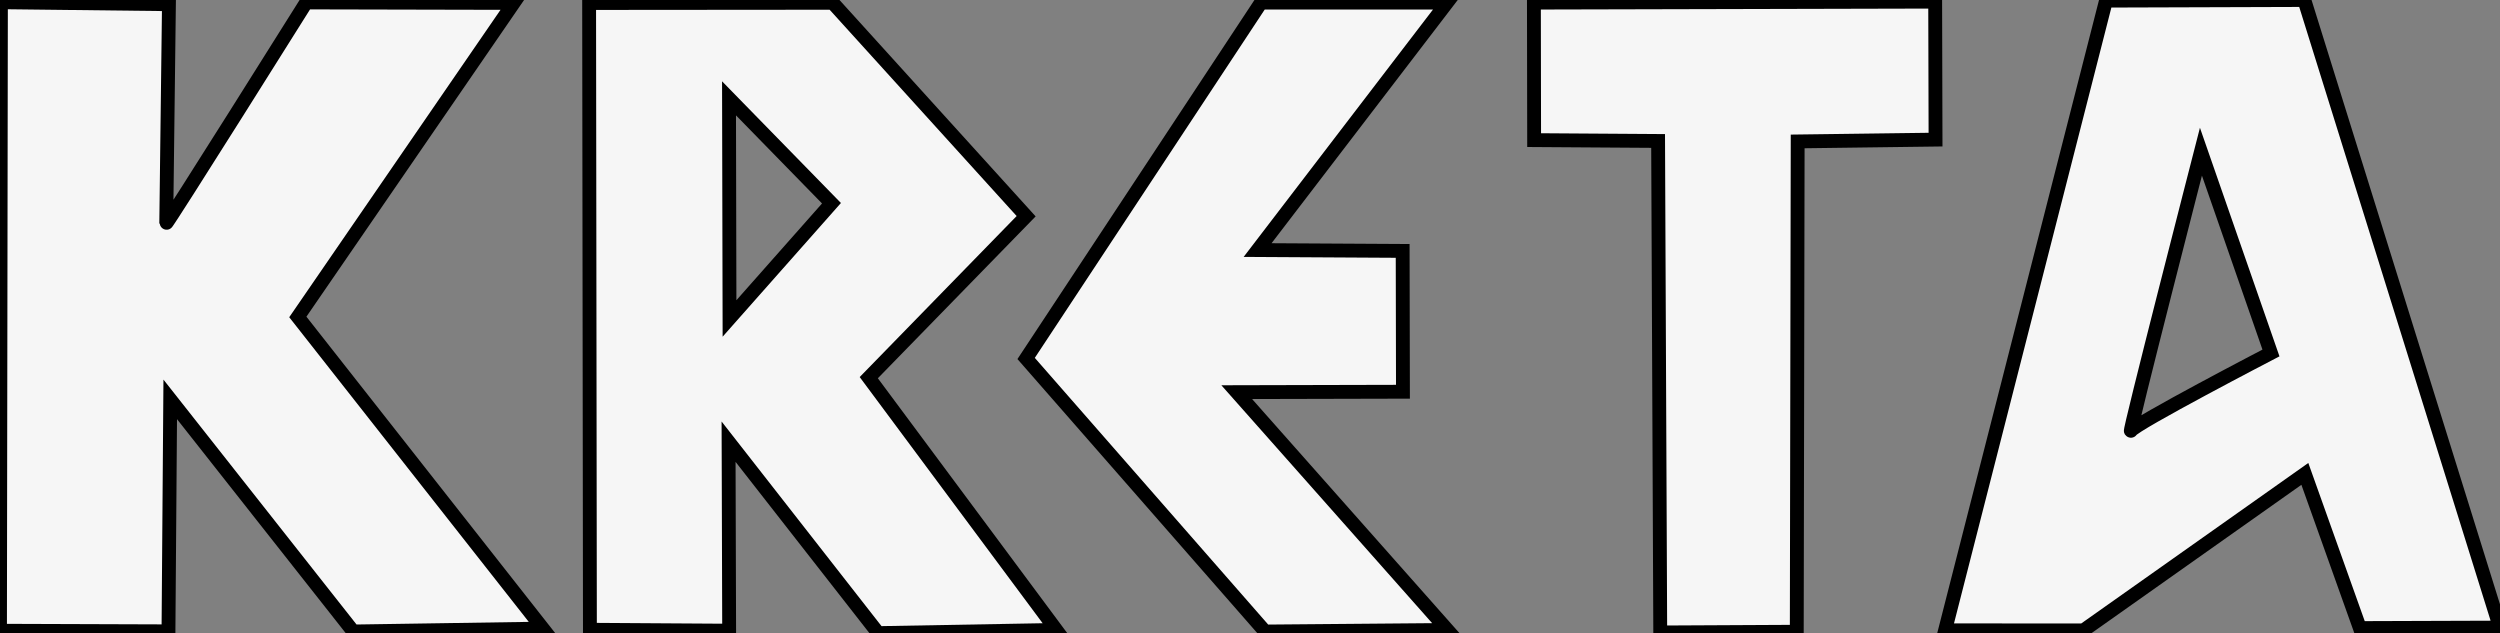 <?xml version="1.0" encoding="UTF-8" standalone="no"?>
<!-- Created with Inkscape (http://www.inkscape.org/) -->

<svg
   version="1.1"
   id="svg2"
   width="1263.665"
   height="320.018"
   viewBox="0 0 1263.665 320.018"
   sodipodi:docname="logo-sw.svg"
   inkscape:version="1.2.1 (9c6d41e410, 2022-07-14)"
   xmlns:inkscape="http://www.inkscape.org/namespaces/inkscape"
   xmlns:sodipodi="http://sodipodi.sourceforge.net/DTD/sodipodi-0.dtd"
   xmlns="http://www.w3.org/2000/svg"
   xmlns:svg="http://www.w3.org/2000/svg">
  <rect x="0" y="0" width="1263.665" height="320.018" fill="#808080" stroke="none"/>
  <defs
     id="defs6" />
  <sodipodi:namedview
     id="namedview4"
     pagecolor="#ffffff"
     bordercolor="#666666"
     borderopacity="1.0"
     inkscape:pageshadow="2"
     inkscape:pageopacity="0.0"
     inkscape:pagecheckerboard="0"
     showgrid="false"
     inkscape:zoom="0.17"
     inkscape:cx="729.41176"
     inkscape:cy="52.941176"
     inkscape:window-width="1920"
     inkscape:window-height="1046"
     inkscape:window-x="0"
     inkscape:window-y="0"
     inkscape:window-maximized="1"
     inkscape:current-layer="g8"
     fit-margin-top="0"
     fit-margin-left="0"
     fit-margin-right="0"
     fit-margin-bottom="0"
     inkscape:showpageshadow="2"
     inkscape:deskcolor="#d1d1d1">
    <inkscape:grid
       type="xygrid"
       id="grid163"
       originx="7.1054273e-15"
       originy="0" />
  </sodipodi:namedview>
  <g
     inkscape:groupmode="layer"
     inkscape:label="Image"
     id="g8">
    <g
       id="g1870"
       transform="translate(-40.831,-502.674)"
       style="fill:#f6f6f6;fill-opacity:1;stroke-width:7;stroke-dasharray:none;stroke:#000000;stroke-opacity:1;stroke-linecap:square;stroke-linejoin:miter">
      <path
         style="fill:#f6f6f6;fill-opacity:1;stroke:#000000;stroke-width:7;stroke-linecap:square;stroke-linejoin:miter;stroke-opacity:1;stroke-dasharray:none"
         d="m 41.299,503.815 -0.469,317.682 85.161,0.294 0.884,-117.249 92.502,117.321 95.85,-1.462 L 191.37,662.883 300.469,504.157 195.618,503.914 c 0,0 -70.759,112.78 -70.759,111.595 0,-1.185 1.362,-110.705 1.362,-110.705 z"
         id="path200" />
      <path
         id="path1525"
         style="fill:#f6f6f6;fill-opacity:1;stroke:#000000;stroke-width:7;stroke-linecap:square;stroke-linejoin:miter;stroke-opacity:1;stroke-dasharray:none"
         d="m 461.727,504.09 -123.115,0.104 0.398,316.805 70.381,0.457 -0.293,-95.52 75.625,96.756 89.994,-1.617 -94.754,-127.508 79.545,-81.602 z m -52.4,48.289 51.789,53.018 -51.539,58.248 z" />
      <path
         style="fill:#f6f6f6;fill-opacity:1;stroke:#000000;stroke-width:7;stroke-linecap:square;stroke-linejoin:miter;stroke-opacity:1;stroke-dasharray:none"
         d="M 559.502,683.866 680.29,821.887 772.451,821.096 665.955,700.891 749.973,700.682 749.829,629.5 676.51,629.07 772.241,504 h -94.018 z"
         id="path206" />
      <path
         style="fill:#f6f6f6;fill-opacity:1;stroke:#000000;stroke-width:7;stroke-linecap:square;stroke-linejoin:miter;stroke-opacity:1;stroke-dasharray:none"
         d="m 816.167,504 c 0,0 0.112,69.5 0.112,69.5 l 62.666,0.428 c 0,0 1.081,248.429 1.081,248.429 L 949.039,822 l 0.451,-247.838 69.69,-0.916 -0.18,-69.746 z"
         id="path208" />
      <path
         id="path1738"
         style="fill:#f6f6f6;fill-opacity:1;stroke:#000000;stroke-width:7;stroke-linecap:square;stroke-linejoin:miter;stroke-opacity:1;stroke-dasharray:none"
         d="M 1205.578,502.674 1105.338,503 1024,821.289 l 69.934,0.023 111.922,-79.105 27.809,77.934 70.832,-0.242 z m -52.25,76.672 35.397,101.744 c 0,0 -68.962,35.86 -70.775,39.338 -1.814,3.478 35.379,-141.082 35.379,-141.082 z" />
    </g>
  </g>
</svg>
